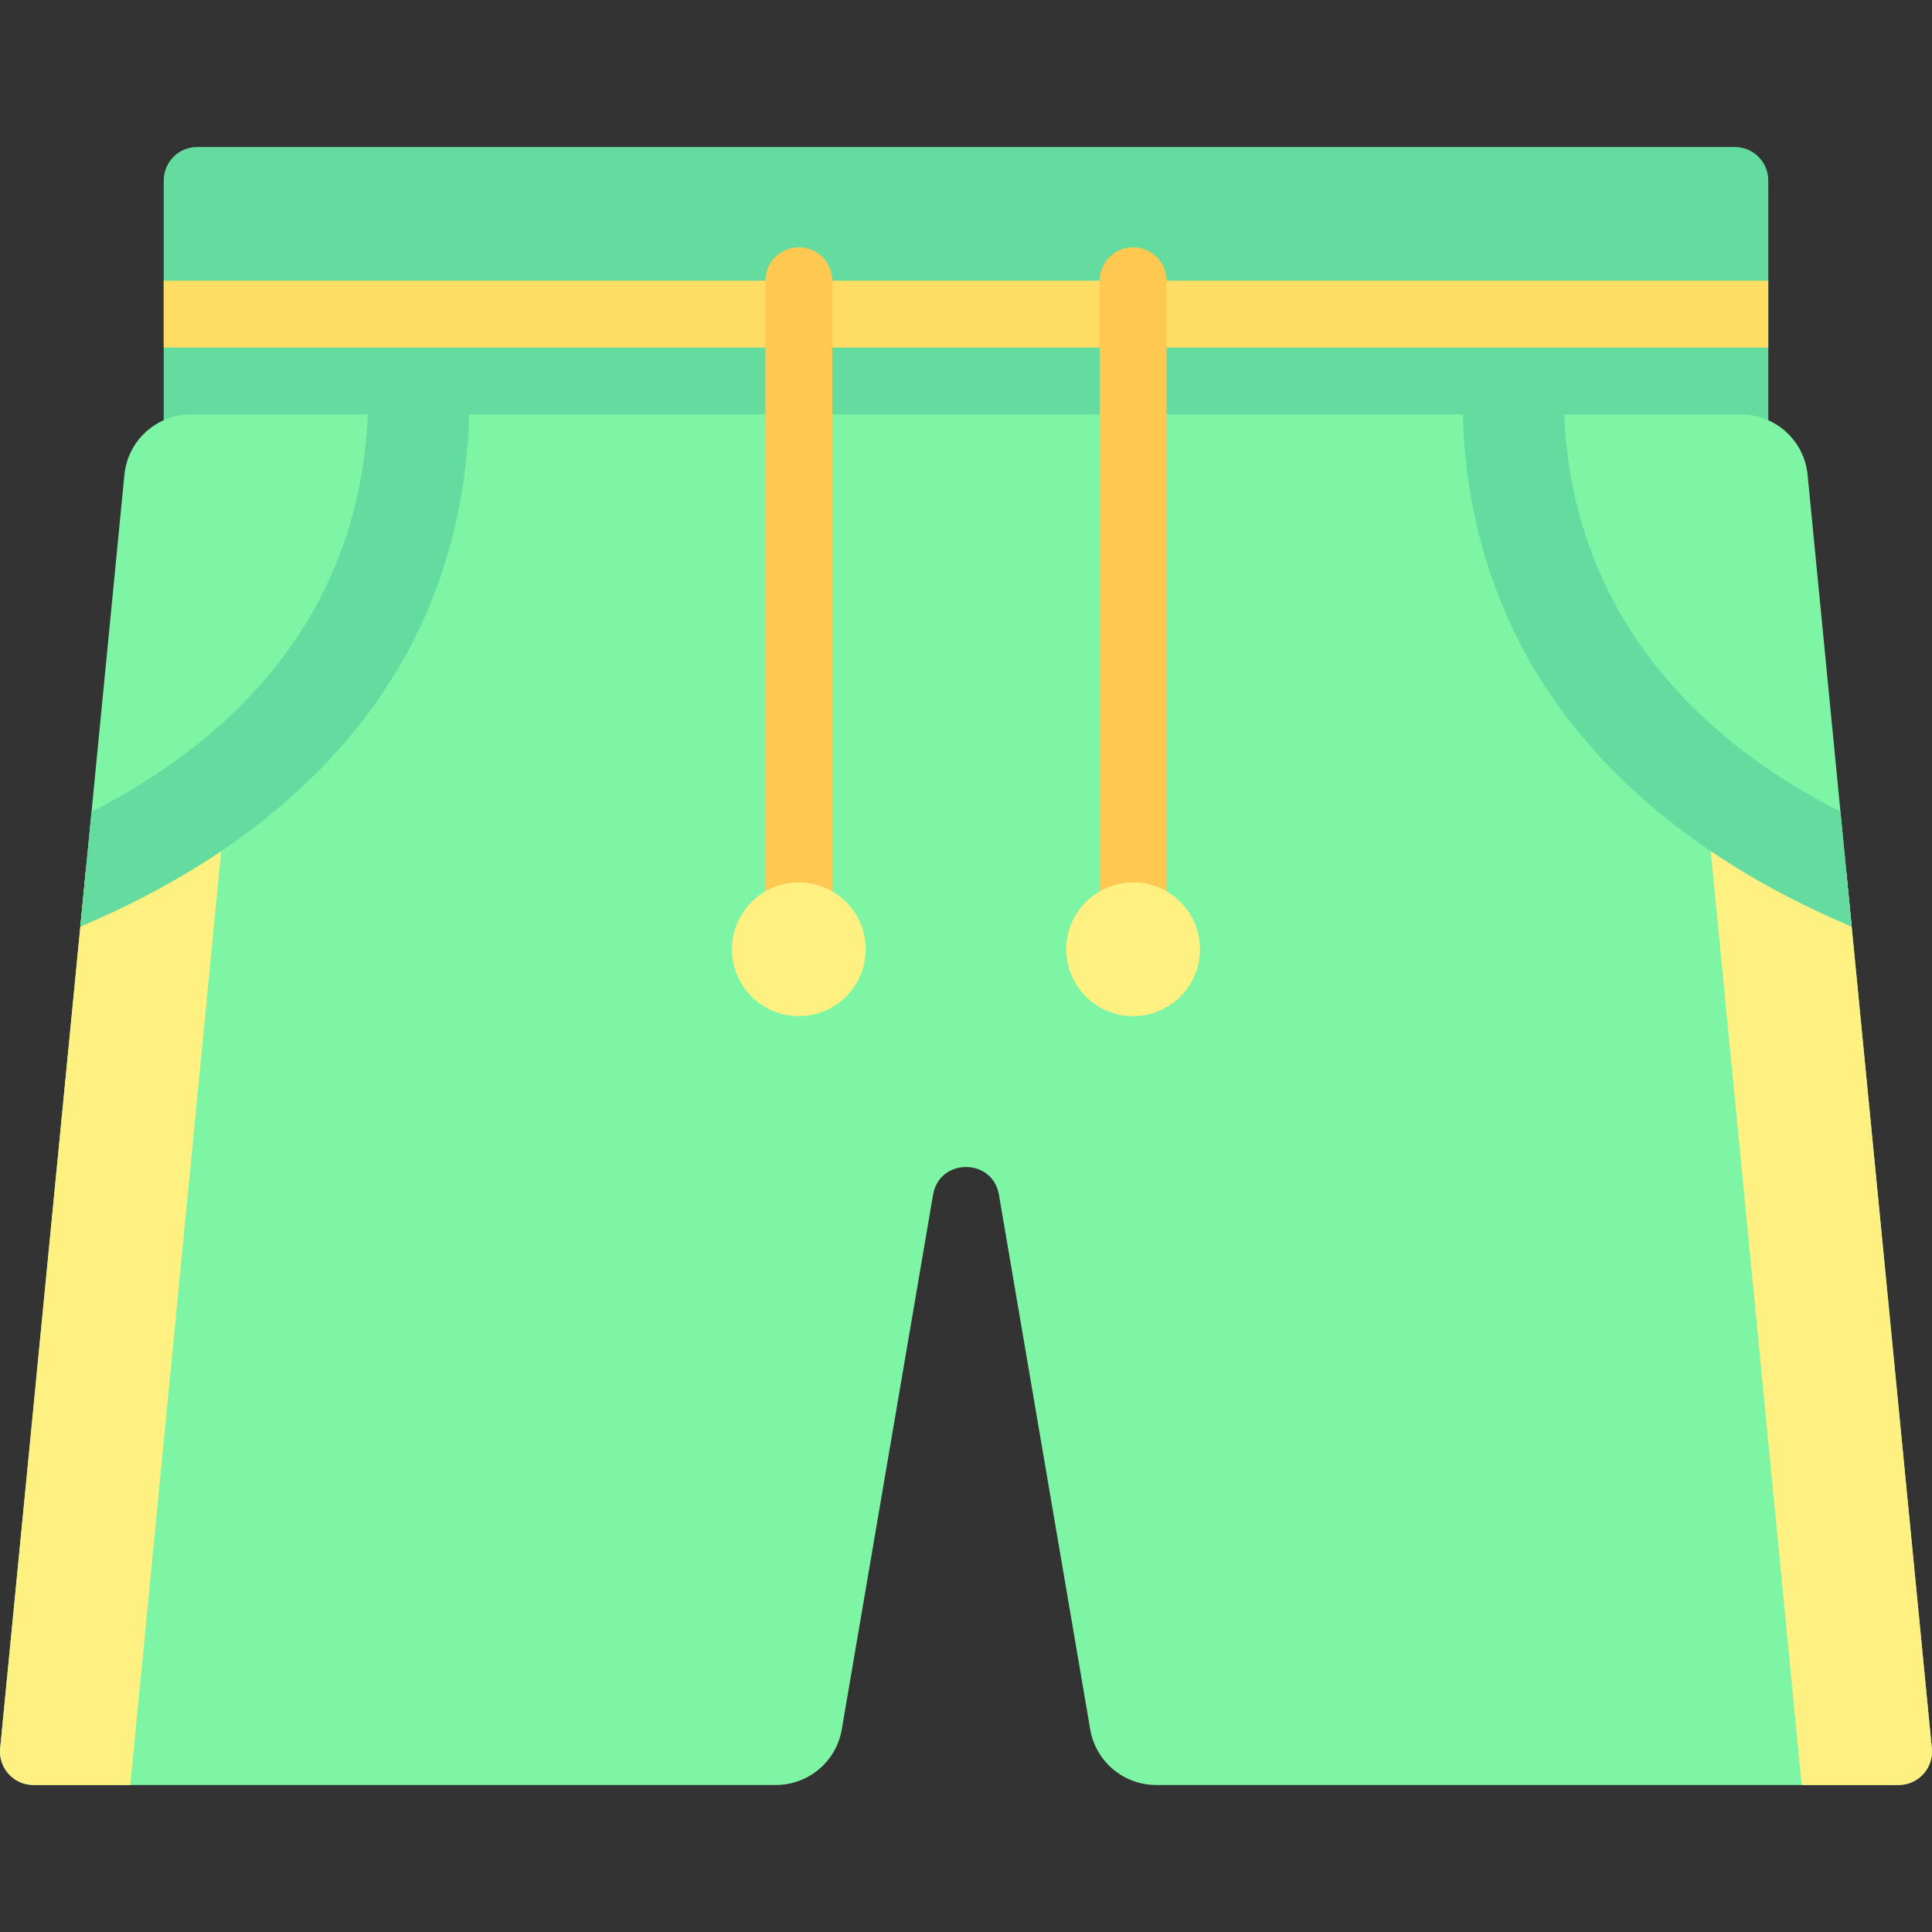 <?xml version="1.0" encoding="iso-8859-1"?>
<!-- Uploaded to: SVG Repo, www.svgrepo.com, Generator: SVG Repo Mixer Tools -->
<svg version="1.1" id="Layer_1" xmlns="http://www.w3.org/2000/svg" xmlns:xlink="http://www.w3.org/1999/xlink" 
	 viewBox="0 0 511.999 511.999" xml:space="preserve">
<rect x="0" y="0" width="511.999" height="511.999" fill="#333333" stroke="none"/>
<path style="fill:#64DCA0;" d="M459.751,38.959H52.247c-4.892,0-8.859,3.967-8.859,8.859v70.87H468.61v-70.87
	C468.61,42.925,464.645,38.959,459.751,38.959z"/>
<rect x="43.386" y="74.392" style="fill:#FFDC64;" width="425.222" height="17.718"/>
<path style="fill:#7DF5A5;" d="M511.956,463.321L479.03,125.826c-0.886-9.076-8.516-15.997-17.633-15.997H50.602
	c-9.119,0-16.749,6.921-17.633,15.997L0.043,463.321c-0.508,5.208,3.584,9.719,8.817,9.719h196.756
	c8.635,0,16.011-6.224,17.465-14.736l24.187-141.667c1.678-9.823,15.787-9.823,17.465,0l24.187,141.667
	c1.453,8.511,8.83,14.736,17.465,14.736h196.756C508.372,473.04,512.465,468.529,511.956,463.321z"/>
<path style="fill:#FFF082;" d="M0.043,463.321c-0.508,5.208,3.584,9.719,8.817,9.719H34.53l25.877-265.764L22.785,230.21
	L0.043,463.321z"/>
<path style="fill:#FFC850;" d="M211.705,65.535c-4.897,0-8.859,3.962-8.859,8.859v168.317h17.718V74.394
	C220.564,69.497,216.602,65.535,211.705,65.535z"/>
<circle style="fill:#FFF082;" cx="211.703" cy="251.568" r="17.718"/>
<path style="fill:#FFC850;" d="M300.293,65.535c-4.897,0-8.859,3.962-8.859,8.859v168.317h17.718V74.394
	C309.152,69.497,305.19,65.535,300.293,65.535z"/>
<circle style="fill:#FFF082;" cx="300.291" cy="251.568" r="17.718"/>
<path style="fill:#64DCA0;" d="M24.256,215.125l-2.971,30.452c43.528-18.332,100.76-57.256,103.058-135.748H97.474
	C95.056,166.132,58.134,197.879,24.256,215.125z"/>
<path style="fill:#FFF082;" d="M511.956,463.321c0.508,5.208-3.585,9.719-8.817,9.719h-25.671l-25.877-265.764l37.621,22.934
	L511.956,463.321z"/>
<path style="fill:#64DCA0;" d="M487.742,215.125l2.971,30.452c-43.528-18.332-100.76-57.256-103.058-135.748h26.87
	C416.942,166.132,453.864,197.879,487.742,215.125z"/>
</svg>